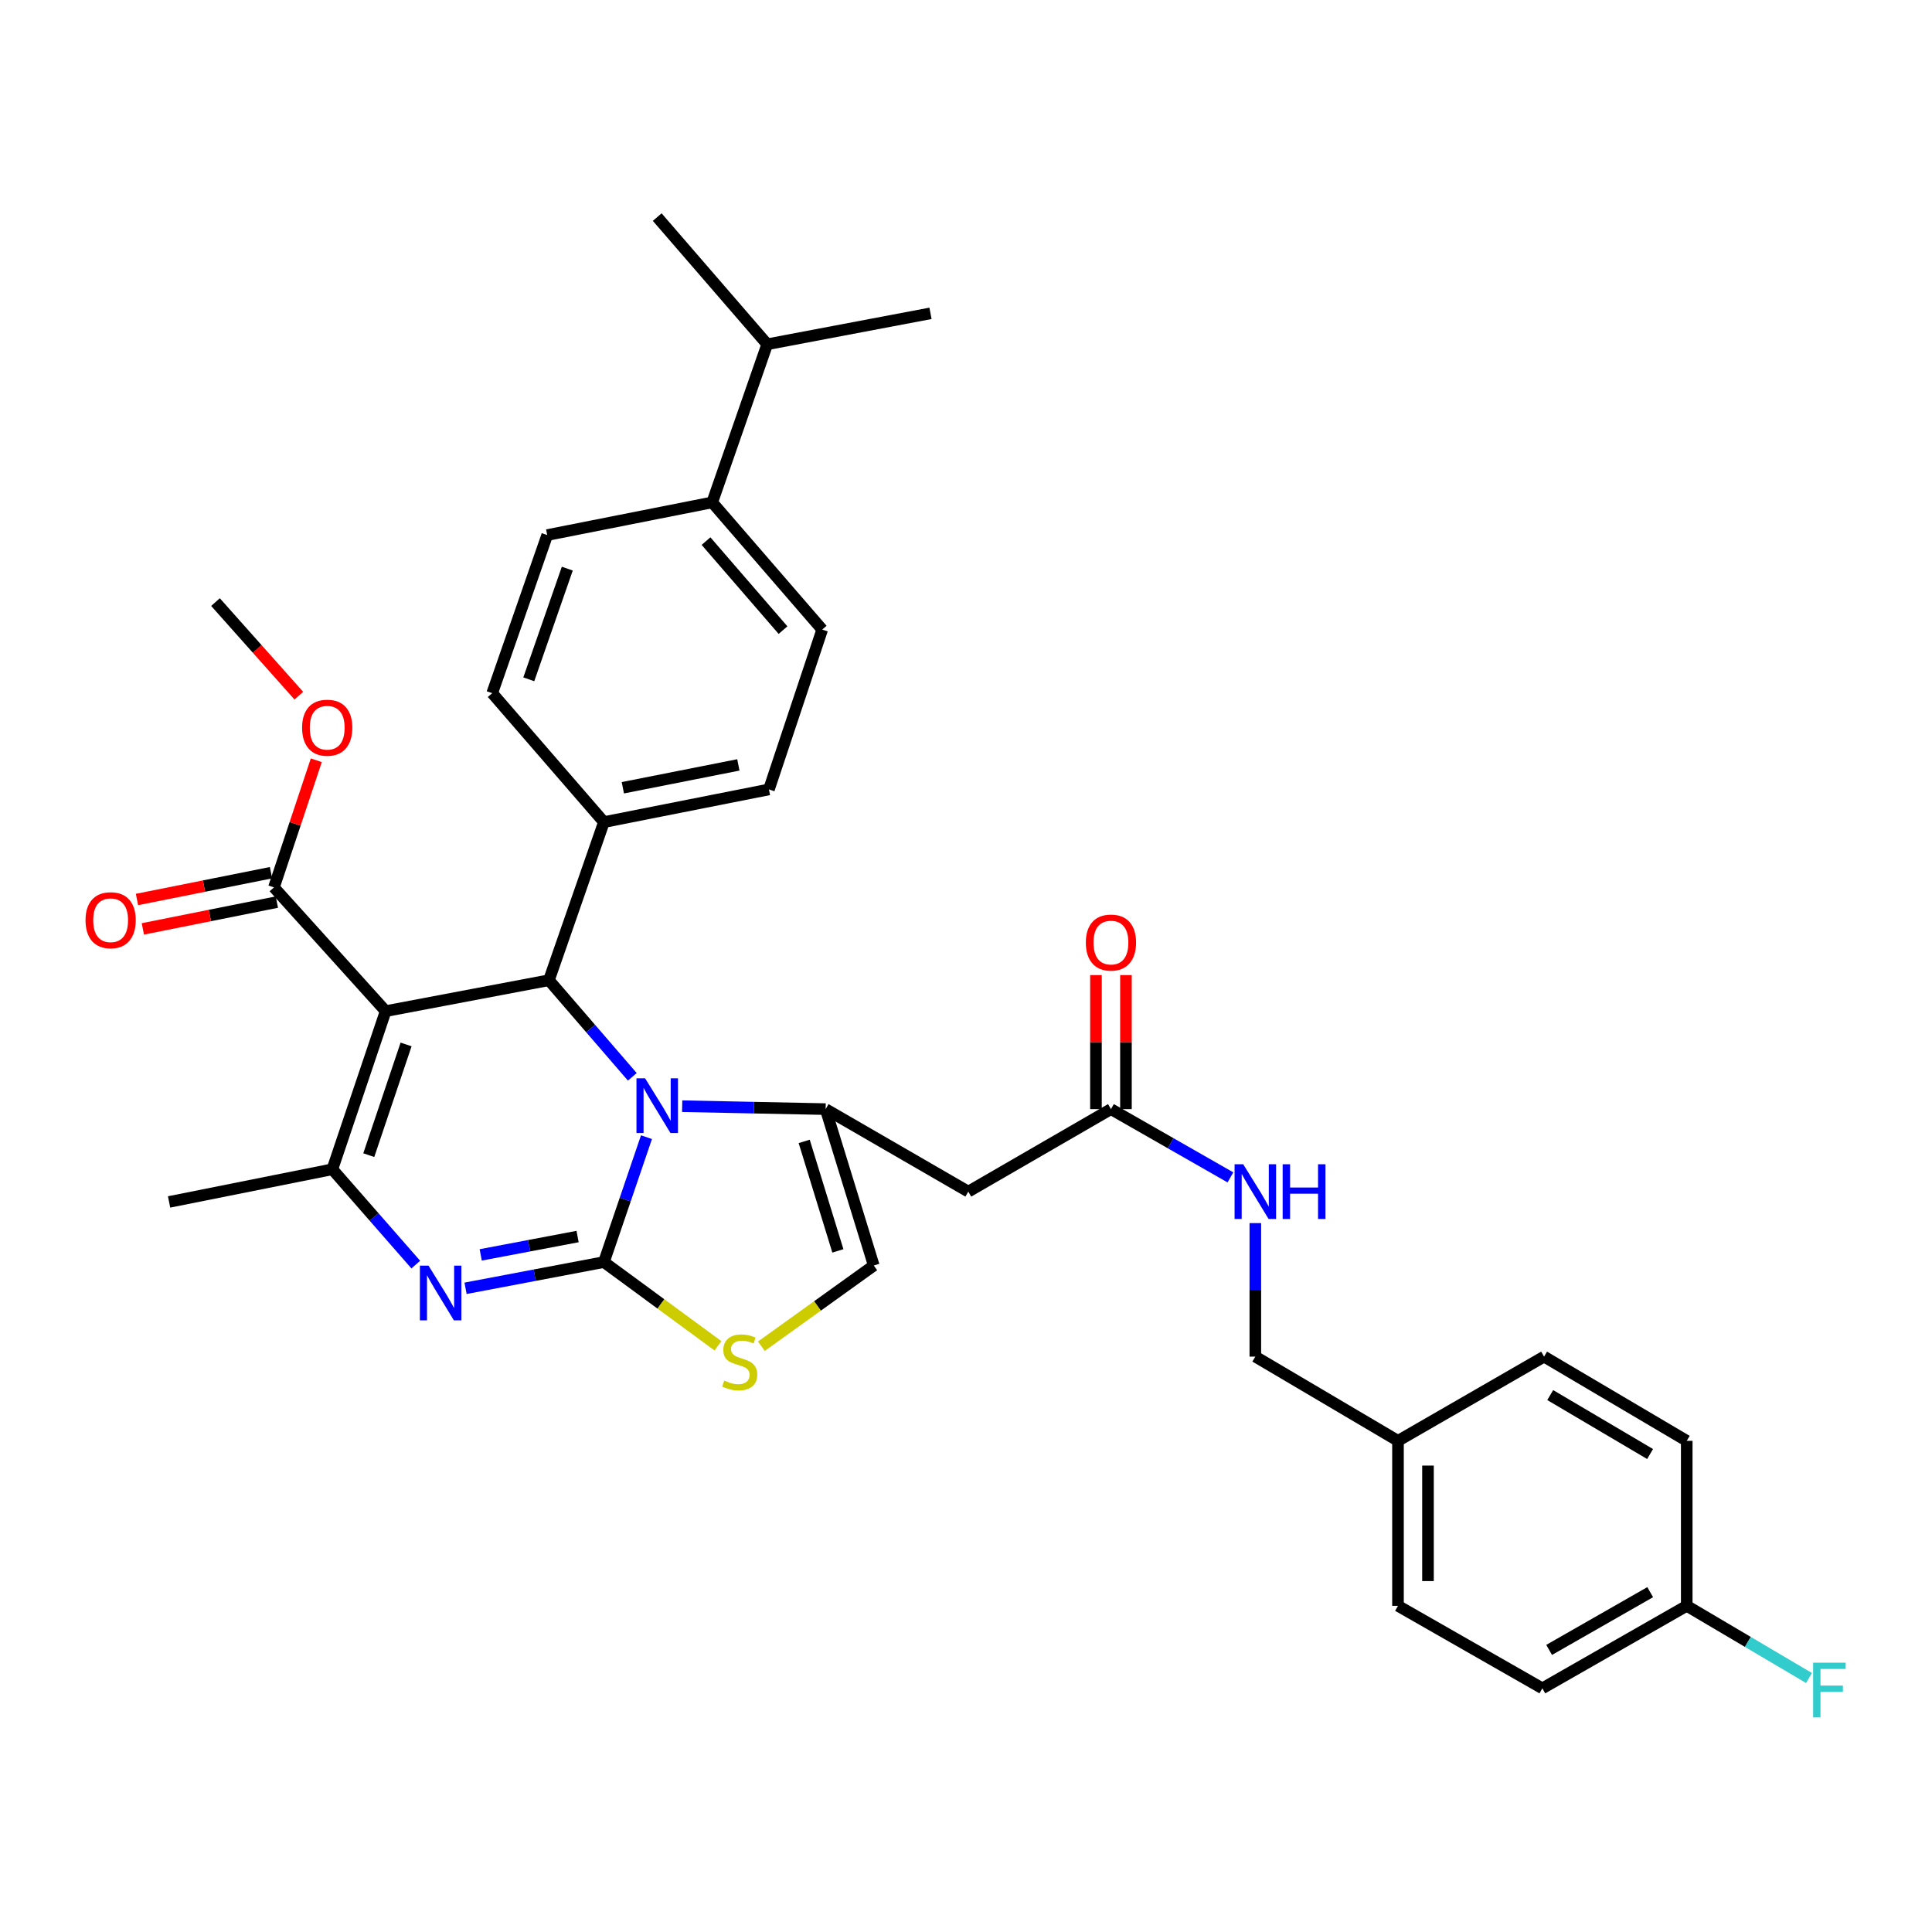 <?xml version='1.0' encoding='iso-8859-1'?>
<svg version='1.1' baseProfile='full'
              xmlns='http://www.w3.org/2000/svg'
                      xmlns:rdkit='http://www.rdkit.org/xml'
                      xmlns:xlink='http://www.w3.org/1999/xlink'
                  xml:space='preserve'
width='1000px' height='1000px' viewBox='0 0 1000 1000'>
<!-- END OF HEADER -->
<rect style='opacity:1.0;fill:#FFFFFF;stroke:none' width='1000' height='1000' x='0' y='0'> </rect>
<path class='bond-0' d='M 798.321,873.879 L 873.052,831.175' style='fill:none;fill-rule:evenodd;stroke:#000000;stroke-width:6px;stroke-linecap:butt;stroke-linejoin:miter;stroke-opacity:1' />
<path class='bond-0' d='M 801.828,853.993 L 854.139,824.1' style='fill:none;fill-rule:evenodd;stroke:#000000;stroke-width:6px;stroke-linecap:butt;stroke-linejoin:miter;stroke-opacity:1' />
<path class='bond-1' d='M 798.321,873.879 L 723.599,831.175' style='fill:none;fill-rule:evenodd;stroke:#000000;stroke-width:6px;stroke-linecap:butt;stroke-linejoin:miter;stroke-opacity:1' />
<path class='bond-2' d='M 575.026,574.076 L 605.946,591.745' style='fill:none;fill-rule:evenodd;stroke:#000000;stroke-width:6px;stroke-linecap:butt;stroke-linejoin:miter;stroke-opacity:1' />
<path class='bond-2' d='M 605.946,591.745 L 636.865,609.414' style='fill:none;fill-rule:evenodd;stroke:#0000FF;stroke-width:6px;stroke-linecap:butt;stroke-linejoin:miter;stroke-opacity:1' />
<path class='bond-3' d='M 582.789,574.076 L 582.789,539.391' style='fill:none;fill-rule:evenodd;stroke:#000000;stroke-width:6px;stroke-linecap:butt;stroke-linejoin:miter;stroke-opacity:1' />
<path class='bond-3' d='M 582.789,539.391 L 582.789,504.705' style='fill:none;fill-rule:evenodd;stroke:#FF0000;stroke-width:6px;stroke-linecap:butt;stroke-linejoin:miter;stroke-opacity:1' />
<path class='bond-3' d='M 567.263,574.076 L 567.263,539.391' style='fill:none;fill-rule:evenodd;stroke:#000000;stroke-width:6px;stroke-linecap:butt;stroke-linejoin:miter;stroke-opacity:1' />
<path class='bond-3' d='M 567.263,539.391 L 567.263,504.705' style='fill:none;fill-rule:evenodd;stroke:#FF0000;stroke-width:6px;stroke-linecap:butt;stroke-linejoin:miter;stroke-opacity:1' />
<path class='bond-4' d='M 575.026,574.076 L 501.192,616.781' style='fill:none;fill-rule:evenodd;stroke:#000000;stroke-width:6px;stroke-linecap:butt;stroke-linejoin:miter;stroke-opacity:1' />
<path class='bond-5' d='M 649.757,633.076 L 649.757,667.629' style='fill:none;fill-rule:evenodd;stroke:#0000FF;stroke-width:6px;stroke-linecap:butt;stroke-linejoin:miter;stroke-opacity:1' />
<path class='bond-5' d='M 649.757,667.629 L 649.757,702.181' style='fill:none;fill-rule:evenodd;stroke:#000000;stroke-width:6px;stroke-linecap:butt;stroke-linejoin:miter;stroke-opacity:1' />
<path class='bond-6' d='M 873.052,831.175 L 873.052,745.774' style='fill:none;fill-rule:evenodd;stroke:#000000;stroke-width:6px;stroke-linecap:butt;stroke-linejoin:miter;stroke-opacity:1' />
<path class='bond-7' d='M 873.052,831.175 L 904.691,849.853' style='fill:none;fill-rule:evenodd;stroke:#000000;stroke-width:6px;stroke-linecap:butt;stroke-linejoin:miter;stroke-opacity:1' />
<path class='bond-7' d='M 904.691,849.853 L 936.331,868.531' style='fill:none;fill-rule:evenodd;stroke:#33CCCC;stroke-width:6px;stroke-linecap:butt;stroke-linejoin:miter;stroke-opacity:1' />
<path class='bond-8' d='M 240.967,666.823 L 276.778,660.036' style='fill:none;fill-rule:evenodd;stroke:#0000FF;stroke-width:6px;stroke-linecap:butt;stroke-linejoin:miter;stroke-opacity:1' />
<path class='bond-8' d='M 276.778,660.036 L 312.589,653.249' style='fill:none;fill-rule:evenodd;stroke:#000000;stroke-width:6px;stroke-linecap:butt;stroke-linejoin:miter;stroke-opacity:1' />
<path class='bond-8' d='M 248.819,649.533 L 273.887,644.782' style='fill:none;fill-rule:evenodd;stroke:#0000FF;stroke-width:6px;stroke-linecap:butt;stroke-linejoin:miter;stroke-opacity:1' />
<path class='bond-8' d='M 273.887,644.782 L 298.954,640.031' style='fill:none;fill-rule:evenodd;stroke:#000000;stroke-width:6px;stroke-linecap:butt;stroke-linejoin:miter;stroke-opacity:1' />
<path class='bond-9' d='M 215.209,654.561 L 193.619,629.888' style='fill:none;fill-rule:evenodd;stroke:#0000FF;stroke-width:6px;stroke-linecap:butt;stroke-linejoin:miter;stroke-opacity:1' />
<path class='bond-9' d='M 193.619,629.888 L 172.029,605.214' style='fill:none;fill-rule:evenodd;stroke:#000000;stroke-width:6px;stroke-linecap:butt;stroke-linejoin:miter;stroke-opacity:1' />
<path class='bond-10' d='M 284.125,507.359 L 305.707,532.365' style='fill:none;fill-rule:evenodd;stroke:#000000;stroke-width:6px;stroke-linecap:butt;stroke-linejoin:miter;stroke-opacity:1' />
<path class='bond-10' d='M 305.707,532.365 L 327.288,557.371' style='fill:none;fill-rule:evenodd;stroke:#0000FF;stroke-width:6px;stroke-linecap:butt;stroke-linejoin:miter;stroke-opacity:1' />
<path class='bond-11' d='M 284.125,507.359 L 199.613,523.367' style='fill:none;fill-rule:evenodd;stroke:#000000;stroke-width:6px;stroke-linecap:butt;stroke-linejoin:miter;stroke-opacity:1' />
<path class='bond-12' d='M 284.125,507.359 L 312.589,425.512' style='fill:none;fill-rule:evenodd;stroke:#000000;stroke-width:6px;stroke-linecap:butt;stroke-linejoin:miter;stroke-opacity:1' />
<path class='bond-13' d='M 199.613,523.367 L 141.788,459.315' style='fill:none;fill-rule:evenodd;stroke:#000000;stroke-width:6px;stroke-linecap:butt;stroke-linejoin:miter;stroke-opacity:1' />
<path class='bond-14' d='M 199.613,523.367 L 172.029,605.214' style='fill:none;fill-rule:evenodd;stroke:#000000;stroke-width:6px;stroke-linecap:butt;stroke-linejoin:miter;stroke-opacity:1' />
<path class='bond-14' d='M 210.188,540.603 L 190.879,597.896' style='fill:none;fill-rule:evenodd;stroke:#000000;stroke-width:6px;stroke-linecap:butt;stroke-linejoin:miter;stroke-opacity:1' />
<path class='bond-15' d='M 172.029,605.214 L 87.517,622.12' style='fill:none;fill-rule:evenodd;stroke:#000000;stroke-width:6px;stroke-linecap:butt;stroke-linejoin:miter;stroke-opacity:1' />
<path class='bond-16' d='M 334.619,588.597 L 323.604,620.923' style='fill:none;fill-rule:evenodd;stroke:#0000FF;stroke-width:6px;stroke-linecap:butt;stroke-linejoin:miter;stroke-opacity:1' />
<path class='bond-16' d='M 323.604,620.923 L 312.589,653.249' style='fill:none;fill-rule:evenodd;stroke:#000000;stroke-width:6px;stroke-linecap:butt;stroke-linejoin:miter;stroke-opacity:1' />
<path class='bond-17' d='M 353.093,572.563 L 390.221,573.32' style='fill:none;fill-rule:evenodd;stroke:#0000FF;stroke-width:6px;stroke-linecap:butt;stroke-linejoin:miter;stroke-opacity:1' />
<path class='bond-17' d='M 390.221,573.32 L 427.35,574.076' style='fill:none;fill-rule:evenodd;stroke:#000000;stroke-width:6px;stroke-linecap:butt;stroke-linejoin:miter;stroke-opacity:1' />
<path class='bond-18' d='M 312.589,653.249 L 342.099,674.918' style='fill:none;fill-rule:evenodd;stroke:#000000;stroke-width:6px;stroke-linecap:butt;stroke-linejoin:miter;stroke-opacity:1' />
<path class='bond-18' d='M 342.099,674.918 L 371.609,696.587' style='fill:none;fill-rule:evenodd;stroke:#CCCC00;stroke-width:6px;stroke-linecap:butt;stroke-linejoin:miter;stroke-opacity:1' />
<path class='bond-19' d='M 394.084,696.803 L 423.172,675.919' style='fill:none;fill-rule:evenodd;stroke:#CCCC00;stroke-width:6px;stroke-linecap:butt;stroke-linejoin:miter;stroke-opacity:1' />
<path class='bond-19' d='M 423.172,675.919 L 452.26,655.035' style='fill:none;fill-rule:evenodd;stroke:#000000;stroke-width:6px;stroke-linecap:butt;stroke-linejoin:miter;stroke-opacity:1' />
<path class='bond-20' d='M 452.26,655.035 L 427.35,574.076' style='fill:none;fill-rule:evenodd;stroke:#000000;stroke-width:6px;stroke-linecap:butt;stroke-linejoin:miter;stroke-opacity:1' />
<path class='bond-20' d='M 433.685,647.457 L 416.247,590.786' style='fill:none;fill-rule:evenodd;stroke:#000000;stroke-width:6px;stroke-linecap:butt;stroke-linejoin:miter;stroke-opacity:1' />
<path class='bond-21' d='M 427.35,574.076 L 501.192,616.781' style='fill:none;fill-rule:evenodd;stroke:#000000;stroke-width:6px;stroke-linecap:butt;stroke-linejoin:miter;stroke-opacity:1' />
<path class='bond-22' d='M 368.637,260.042 L 425.573,325.871' style='fill:none;fill-rule:evenodd;stroke:#000000;stroke-width:6px;stroke-linecap:butt;stroke-linejoin:miter;stroke-opacity:1' />
<path class='bond-22' d='M 365.434,280.073 L 405.29,326.153' style='fill:none;fill-rule:evenodd;stroke:#000000;stroke-width:6px;stroke-linecap:butt;stroke-linejoin:miter;stroke-opacity:1' />
<path class='bond-23' d='M 368.637,260.042 L 283.236,276.947' style='fill:none;fill-rule:evenodd;stroke:#000000;stroke-width:6px;stroke-linecap:butt;stroke-linejoin:miter;stroke-opacity:1' />
<path class='bond-24' d='M 368.637,260.042 L 397.109,178.195' style='fill:none;fill-rule:evenodd;stroke:#000000;stroke-width:6px;stroke-linecap:butt;stroke-linejoin:miter;stroke-opacity:1' />
<path class='bond-25' d='M 141.788,459.315 L 152.753,426.417' style='fill:none;fill-rule:evenodd;stroke:#000000;stroke-width:6px;stroke-linecap:butt;stroke-linejoin:miter;stroke-opacity:1' />
<path class='bond-25' d='M 152.753,426.417 L 163.717,393.52' style='fill:none;fill-rule:evenodd;stroke:#FF0000;stroke-width:6px;stroke-linecap:butt;stroke-linejoin:miter;stroke-opacity:1' />
<path class='bond-26' d='M 140.265,451.703 L 105.583,458.64' style='fill:none;fill-rule:evenodd;stroke:#000000;stroke-width:6px;stroke-linecap:butt;stroke-linejoin:miter;stroke-opacity:1' />
<path class='bond-26' d='M 105.583,458.64 L 70.9,465.577' style='fill:none;fill-rule:evenodd;stroke:#FF0000;stroke-width:6px;stroke-linecap:butt;stroke-linejoin:miter;stroke-opacity:1' />
<path class='bond-26' d='M 143.311,466.927 L 108.628,473.864' style='fill:none;fill-rule:evenodd;stroke:#000000;stroke-width:6px;stroke-linecap:butt;stroke-linejoin:miter;stroke-opacity:1' />
<path class='bond-26' d='M 108.628,473.864 L 73.945,480.802' style='fill:none;fill-rule:evenodd;stroke:#FF0000;stroke-width:6px;stroke-linecap:butt;stroke-linejoin:miter;stroke-opacity:1' />
<path class='bond-27' d='M 154.677,360.086 L 133.108,335.862' style='fill:none;fill-rule:evenodd;stroke:#FF0000;stroke-width:6px;stroke-linecap:butt;stroke-linejoin:miter;stroke-opacity:1' />
<path class='bond-27' d='M 133.108,335.862 L 111.539,311.639' style='fill:none;fill-rule:evenodd;stroke:#000000;stroke-width:6px;stroke-linecap:butt;stroke-linejoin:miter;stroke-opacity:1' />
<path class='bond-28' d='M 425.573,325.871 L 397.998,408.606' style='fill:none;fill-rule:evenodd;stroke:#000000;stroke-width:6px;stroke-linecap:butt;stroke-linejoin:miter;stroke-opacity:1' />
<path class='bond-29' d='M 283.236,276.947 L 254.764,358.786' style='fill:none;fill-rule:evenodd;stroke:#000000;stroke-width:6px;stroke-linecap:butt;stroke-linejoin:miter;stroke-opacity:1' />
<path class='bond-29' d='M 293.629,294.325 L 273.698,351.612' style='fill:none;fill-rule:evenodd;stroke:#000000;stroke-width:6px;stroke-linecap:butt;stroke-linejoin:miter;stroke-opacity:1' />
<path class='bond-30' d='M 312.589,425.512 L 254.764,358.786' style='fill:none;fill-rule:evenodd;stroke:#000000;stroke-width:6px;stroke-linecap:butt;stroke-linejoin:miter;stroke-opacity:1' />
<path class='bond-31' d='M 312.589,425.512 L 397.998,408.606' style='fill:none;fill-rule:evenodd;stroke:#000000;stroke-width:6px;stroke-linecap:butt;stroke-linejoin:miter;stroke-opacity:1' />
<path class='bond-31' d='M 322.385,407.746 L 382.172,395.912' style='fill:none;fill-rule:evenodd;stroke:#000000;stroke-width:6px;stroke-linecap:butt;stroke-linejoin:miter;stroke-opacity:1' />
<path class='bond-32' d='M 397.109,178.195 L 481.621,162.186' style='fill:none;fill-rule:evenodd;stroke:#000000;stroke-width:6px;stroke-linecap:butt;stroke-linejoin:miter;stroke-opacity:1' />
<path class='bond-33' d='M 397.109,178.195 L 340.173,112.366' style='fill:none;fill-rule:evenodd;stroke:#000000;stroke-width:6px;stroke-linecap:butt;stroke-linejoin:miter;stroke-opacity:1' />
<path class='bond-34' d='M 873.052,745.774 L 799.21,702.181' style='fill:none;fill-rule:evenodd;stroke:#000000;stroke-width:6px;stroke-linecap:butt;stroke-linejoin:miter;stroke-opacity:1' />
<path class='bond-34' d='M 854.083,752.605 L 802.393,722.09' style='fill:none;fill-rule:evenodd;stroke:#000000;stroke-width:6px;stroke-linecap:butt;stroke-linejoin:miter;stroke-opacity:1' />
<path class='bond-35' d='M 799.21,702.181 L 723.599,745.774' style='fill:none;fill-rule:evenodd;stroke:#000000;stroke-width:6px;stroke-linecap:butt;stroke-linejoin:miter;stroke-opacity:1' />
<path class='bond-36' d='M 723.599,745.774 L 723.599,831.175' style='fill:none;fill-rule:evenodd;stroke:#000000;stroke-width:6px;stroke-linecap:butt;stroke-linejoin:miter;stroke-opacity:1' />
<path class='bond-36' d='M 739.125,758.584 L 739.125,818.364' style='fill:none;fill-rule:evenodd;stroke:#000000;stroke-width:6px;stroke-linecap:butt;stroke-linejoin:miter;stroke-opacity:1' />
<path class='bond-37' d='M 723.599,745.774 L 649.757,702.181' style='fill:none;fill-rule:evenodd;stroke:#000000;stroke-width:6px;stroke-linecap:butt;stroke-linejoin:miter;stroke-opacity:1' />
<path  class='atom-2' d='M 643.497 602.621
L 652.777 617.621
Q 653.697 619.101, 655.177 621.781
Q 656.657 624.461, 656.737 624.621
L 656.737 602.621
L 660.497 602.621
L 660.497 630.941
L 656.617 630.941
L 646.657 614.541
Q 645.497 612.621, 644.257 610.421
Q 643.057 608.221, 642.697 607.541
L 642.697 630.941
L 639.017 630.941
L 639.017 602.621
L 643.497 602.621
' fill='#0000FF'/>
<path  class='atom-2' d='M 663.897 602.621
L 667.737 602.621
L 667.737 614.661
L 682.217 614.661
L 682.217 602.621
L 686.057 602.621
L 686.057 630.941
L 682.217 630.941
L 682.217 617.861
L 667.737 617.861
L 667.737 630.941
L 663.897 630.941
L 663.897 602.621
' fill='#0000FF'/>
<path  class='atom-3' d='M 562.026 487.867
Q 562.026 481.067, 565.386 477.267
Q 568.746 473.467, 575.026 473.467
Q 581.306 473.467, 584.666 477.267
Q 588.026 481.067, 588.026 487.867
Q 588.026 494.747, 584.626 498.667
Q 581.226 502.547, 575.026 502.547
Q 568.786 502.547, 565.386 498.667
Q 562.026 494.787, 562.026 487.867
M 575.026 499.347
Q 579.346 499.347, 581.666 496.467
Q 584.026 493.547, 584.026 487.867
Q 584.026 482.307, 581.666 479.507
Q 579.346 476.667, 575.026 476.667
Q 570.706 476.667, 568.346 479.467
Q 566.026 482.267, 566.026 487.867
Q 566.026 493.587, 568.346 496.467
Q 570.706 499.347, 575.026 499.347
' fill='#FF0000'/>
<path  class='atom-5' d='M 221.817 655.107
L 231.097 670.107
Q 232.017 671.587, 233.497 674.267
Q 234.977 676.947, 235.057 677.107
L 235.057 655.107
L 238.817 655.107
L 238.817 683.427
L 234.937 683.427
L 224.977 667.027
Q 223.817 665.107, 222.577 662.907
Q 221.377 660.707, 221.017 660.027
L 221.017 683.427
L 217.337 683.427
L 217.337 655.107
L 221.817 655.107
' fill='#0000FF'/>
<path  class='atom-9' d='M 333.913 558.139
L 343.193 573.139
Q 344.113 574.619, 345.593 577.299
Q 347.073 579.979, 347.153 580.139
L 347.153 558.139
L 350.913 558.139
L 350.913 586.459
L 347.033 586.459
L 337.073 570.059
Q 335.913 568.139, 334.673 565.939
Q 333.473 563.739, 333.113 563.059
L 333.113 586.459
L 329.433 586.459
L 329.433 558.139
L 333.913 558.139
' fill='#0000FF'/>
<path  class='atom-11' d='M 374.869 714.575
Q 375.189 714.695, 376.509 715.255
Q 377.829 715.815, 379.269 716.175
Q 380.749 716.495, 382.189 716.495
Q 384.869 716.495, 386.429 715.215
Q 387.989 713.895, 387.989 711.615
Q 387.989 710.055, 387.189 709.095
Q 386.429 708.135, 385.229 707.615
Q 384.029 707.095, 382.029 706.495
Q 379.509 705.735, 377.989 705.015
Q 376.509 704.295, 375.429 702.775
Q 374.389 701.255, 374.389 698.695
Q 374.389 695.135, 376.789 692.935
Q 379.229 690.735, 384.029 690.735
Q 387.309 690.735, 391.029 692.295
L 390.109 695.375
Q 386.709 693.975, 384.149 693.975
Q 381.389 693.975, 379.869 695.135
Q 378.349 696.255, 378.389 698.215
Q 378.389 699.735, 379.149 700.655
Q 379.949 701.575, 381.069 702.095
Q 382.229 702.615, 384.149 703.215
Q 386.709 704.015, 388.229 704.815
Q 389.749 705.615, 390.829 707.255
Q 391.949 708.855, 391.949 711.615
Q 391.949 715.535, 389.309 717.655
Q 386.709 719.735, 382.349 719.735
Q 379.829 719.735, 377.909 719.175
Q 376.029 718.655, 373.789 717.735
L 374.869 714.575
' fill='#CCCC00'/>
<path  class='atom-17' d='M 156.364 376.66
Q 156.364 369.86, 159.724 366.06
Q 163.084 362.26, 169.364 362.26
Q 175.644 362.26, 179.004 366.06
Q 182.364 369.86, 182.364 376.66
Q 182.364 383.54, 178.964 387.46
Q 175.564 391.34, 169.364 391.34
Q 163.124 391.34, 159.724 387.46
Q 156.364 383.58, 156.364 376.66
M 169.364 388.14
Q 173.684 388.14, 176.004 385.26
Q 178.364 382.34, 178.364 376.66
Q 178.364 371.1, 176.004 368.3
Q 173.684 365.46, 169.364 365.46
Q 165.044 365.46, 162.684 368.26
Q 160.364 371.06, 160.364 376.66
Q 160.364 382.38, 162.684 385.26
Q 165.044 388.14, 169.364 388.14
' fill='#FF0000'/>
<path  class='atom-18' d='M 44.267 476.301
Q 44.267 469.501, 47.627 465.701
Q 50.987 461.901, 57.267 461.901
Q 63.547 461.901, 66.907 465.701
Q 70.267 469.501, 70.267 476.301
Q 70.267 483.181, 66.867 487.101
Q 63.467 490.981, 57.267 490.981
Q 51.027 490.981, 47.627 487.101
Q 44.267 483.221, 44.267 476.301
M 57.267 487.781
Q 61.587 487.781, 63.907 484.901
Q 66.267 481.981, 66.267 476.301
Q 66.267 470.741, 63.907 467.941
Q 61.587 465.101, 57.267 465.101
Q 52.947 465.101, 50.587 467.901
Q 48.267 470.701, 48.267 476.301
Q 48.267 482.021, 50.587 484.901
Q 52.947 487.781, 57.267 487.781
' fill='#FF0000'/>
<path  class='atom-34' d='M 938.474 860.607
L 955.314 860.607
L 955.314 863.847
L 942.274 863.847
L 942.274 872.447
L 953.874 872.447
L 953.874 875.727
L 942.274 875.727
L 942.274 888.927
L 938.474 888.927
L 938.474 860.607
' fill='#33CCCC'/>
</svg>
